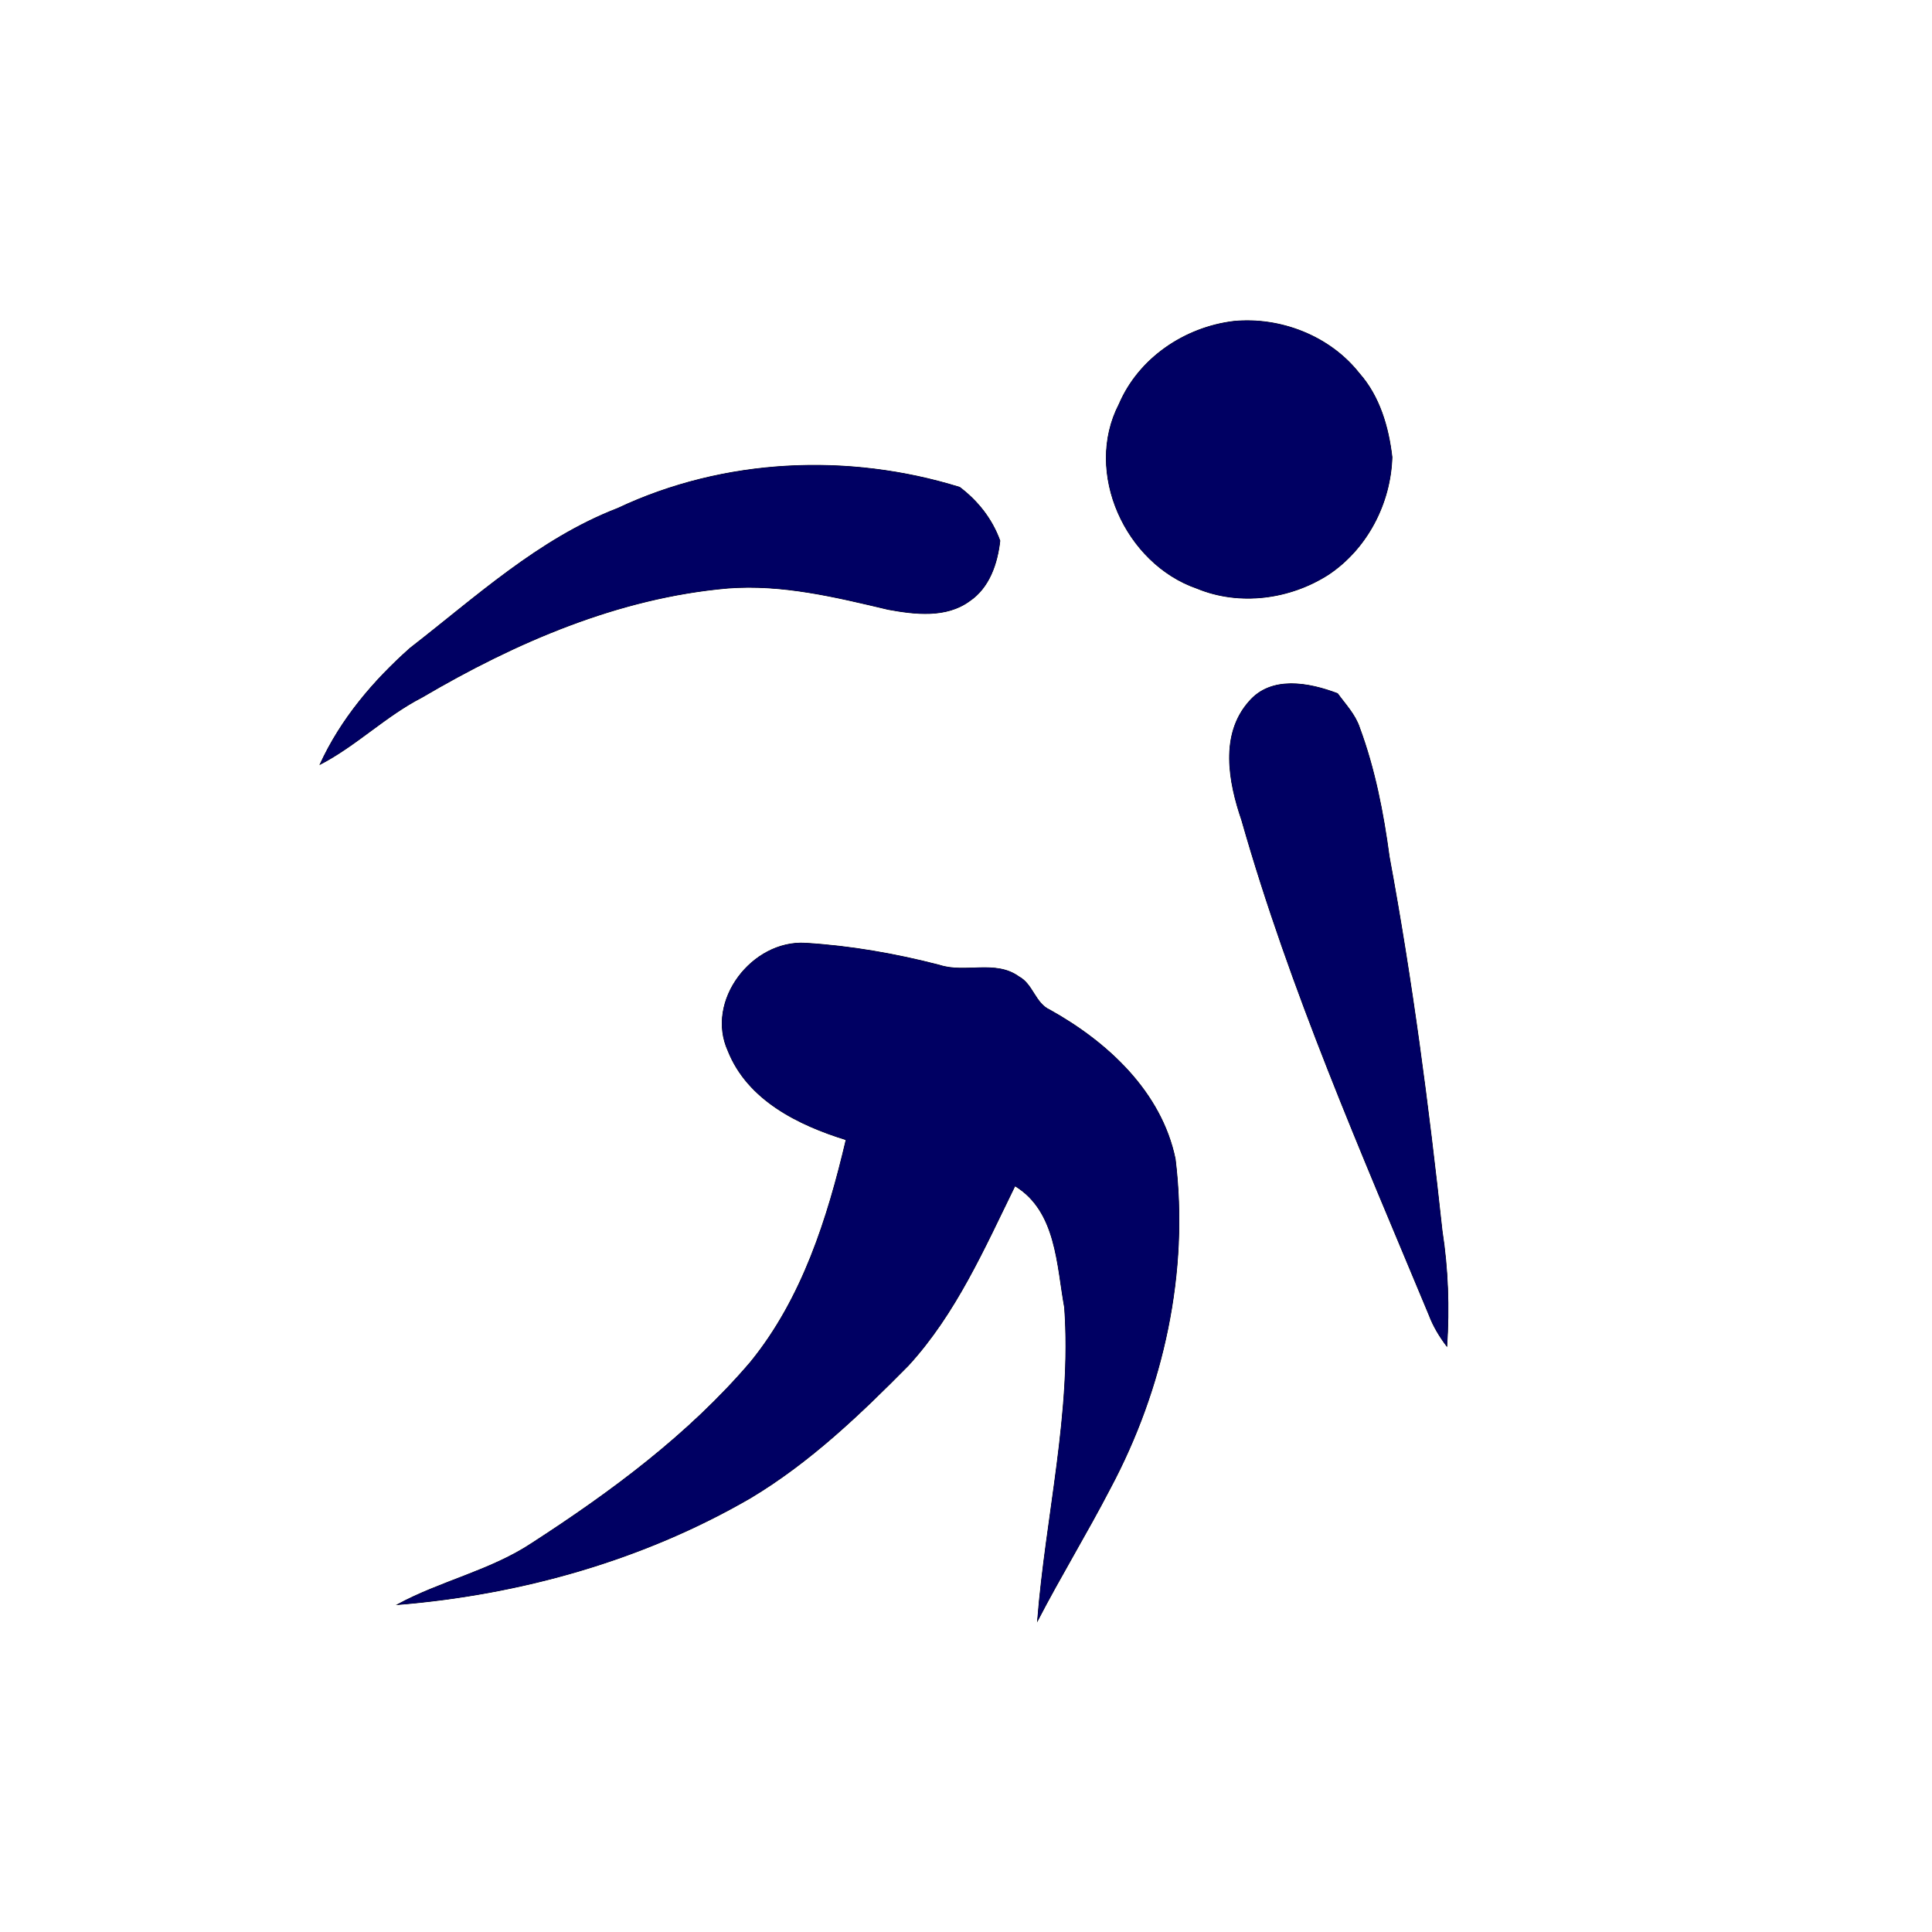 <?xml version="1.0"?><svg width="300" height="300" xmlns="http://www.w3.org/2000/svg">
 <title>Horseshoes</title>
 <g>
  <title>Layer 1</title>
  <g externalResourcesRequired="false" id="Layer_1">
   <g externalResourcesRequired="false" id="svg_1">
    <g id="surface0">
     <path id="svg_2" d="m191.59,49.89c7.242,-0.69 14.904,2.288 19.447,8.051c3.188,3.585 4.577,8.364 5.117,13.04c-0.212,7.188 -3.854,14.218 -9.873,18.234c-5.979,3.839 -13.795,4.888 -20.426,2.145c-11.07,-3.822 -17.593,-17.963 -12.082,-28.604c3.063,-7.158 10.185,-11.946 17.817,-12.866z" stroke-miterlimit="10" stroke-width="0.1" stroke="#000000" fill="#000063"/>
     <path fill="#000063" id="svg_3" d="m191.59,49.89c7.242,-0.69 14.904,2.288 19.447,8.051c3.188,3.585 4.577,8.364 5.117,13.04c-0.212,7.188 -3.854,14.218 -9.873,18.234c-5.979,3.839 -13.795,4.888 -20.426,2.145c-11.07,-3.822 -17.593,-17.963 -12.082,-28.604c3.063,-7.158 10.185,-11.946 17.817,-12.866z"/>
     <path id="svg_4" d="m95.939,78.923c16.462,-7.764 35.76,-8.629 53.077,-3.264c2.838,2.148 5.039,4.944 6.255,8.309c-0.396,3.537 -1.635,7.271 -4.721,9.356c-3.641,2.662 -8.464,2.075 -12.628,1.315c-8.156,-1.93 -16.466,-3.967 -24.917,-3.309c-16.976,1.485 -32.962,8.415 -47.519,16.973c-5.635,2.902 -10.179,7.494 -15.796,10.402c3.213,-7.02 8.248,-12.953 13.976,-18.052c10.25,-7.944 19.986,-16.987 32.273,-21.73z" stroke-miterlimit="10" stroke-width="0.1" stroke="#000000" fill="#000063"/>
     <path fill="#000063" id="svg_5" d="m95.939,78.923c16.462,-7.764 35.76,-8.629 53.077,-3.264c2.838,2.148 5.039,4.944 6.255,8.309c-0.396,3.537 -1.635,7.271 -4.721,9.356c-3.641,2.662 -8.464,2.075 -12.628,1.315c-8.156,-1.93 -16.466,-3.967 -24.917,-3.309c-16.976,1.485 -32.962,8.415 -47.519,16.973c-5.635,2.902 -10.179,7.494 -15.796,10.402c3.213,-7.02 8.248,-12.953 13.976,-18.052c10.25,-7.944 19.986,-16.987 32.273,-21.73z"/>
     <path id="svg_6" d="m193.945,108.939c3.458,-4.062 9.354,-2.919 13.749,-1.248c1.233,1.694 2.743,3.262 3.417,5.296c2.389,6.455 3.707,13.248 4.617,20.054c3.567,19.234 6.104,38.642 8.207,58.086c0.922,5.926 1.117,11.939 0.732,17.922c-1.128,-1.488 -2.104,-3.094 -2.762,-4.844c-10.523,-25.305 -21.588,-50.471 -29.102,-76.873c-2.022,-5.901 -3.395,-13.274 1.142,-18.393z" stroke-miterlimit="10" stroke-width="0.1" stroke="#000000" fill="#000063"/>
     <path fill="#000063" id="svg_7" d="m193.945,108.939c3.458,-4.062 9.354,-2.919 13.749,-1.248c1.233,1.694 2.743,3.262 3.417,5.296c2.389,6.455 3.707,13.248 4.617,20.054c3.567,19.234 6.104,38.642 8.207,58.086c0.922,5.926 1.117,11.939 0.732,17.922c-1.128,-1.488 -2.104,-3.094 -2.762,-4.844c-10.523,-25.305 -21.588,-50.471 -29.102,-76.873c-2.022,-5.901 -3.395,-13.274 1.142,-18.393z"/>
     <path id="svg_8" d="m113.046,163.176c-3.54,-7.795 3.76,-17.211 12.017,-16.727c7.033,0.431 14.006,1.646 20.823,3.417c4.007,1.314 8.68,-0.848 12.319,1.789c2.186,1.161 2.521,4.131 4.804,5.164c8.957,4.984 17.328,12.715 19.484,23.133c2.155,17.548 -1.814,35.66 -10.116,51.199c-3.6,6.936 -7.68,13.609 -11.277,20.547c1.273,-16.219 5.356,-32.321 4.202,-48.67c-1.211,-6.605 -1.239,-14.97 -7.696,-18.888c-4.756,9.7 -9.176,19.839 -16.563,27.896c-7.498,7.593 -15.308,15.063 -24.514,20.569c-16.668,9.666 -35.703,15.017 -54.844,16.562c6.733,-3.66 14.452,-5.265 20.891,-9.53c12.359,-7.997 24.369,-16.889 33.967,-28.139c8.045,-9.883 11.954,-22.3 14.836,-34.515c-7.41,-2.29 -15.288,-6.157 -18.333,-13.807z" stroke-miterlimit="10" stroke-width="0.1" stroke="#000000" fill="#000063"/>
     <path fill="#000063" id="svg_9" d="m113.046,163.176c-3.54,-7.795 3.76,-17.211 12.017,-16.727c7.033,0.431 14.006,1.646 20.823,3.417c4.007,1.314 8.68,-0.848 12.319,1.789c2.186,1.161 2.521,4.131 4.804,5.164c8.957,4.984 17.328,12.715 19.484,23.133c2.155,17.548 -1.814,35.66 -10.116,51.199c-3.6,6.936 -7.68,13.609 -11.277,20.547c1.273,-16.219 5.356,-32.321 4.202,-48.67c-1.211,-6.605 -1.239,-14.97 -7.696,-18.888c-4.756,9.7 -9.176,19.839 -16.563,27.896c-7.498,7.593 -15.308,15.063 -24.514,20.569c-16.668,9.666 -35.703,15.017 -54.844,16.562c6.733,-3.66 14.452,-5.265 20.891,-9.53c12.359,-7.997 24.369,-16.889 33.967,-28.139c8.045,-9.883 11.954,-22.3 14.836,-34.515c-7.41,-2.29 -15.288,-6.157 -18.333,-13.807z"/>
    </g>
   </g>
  </g>
 </g>
</svg>